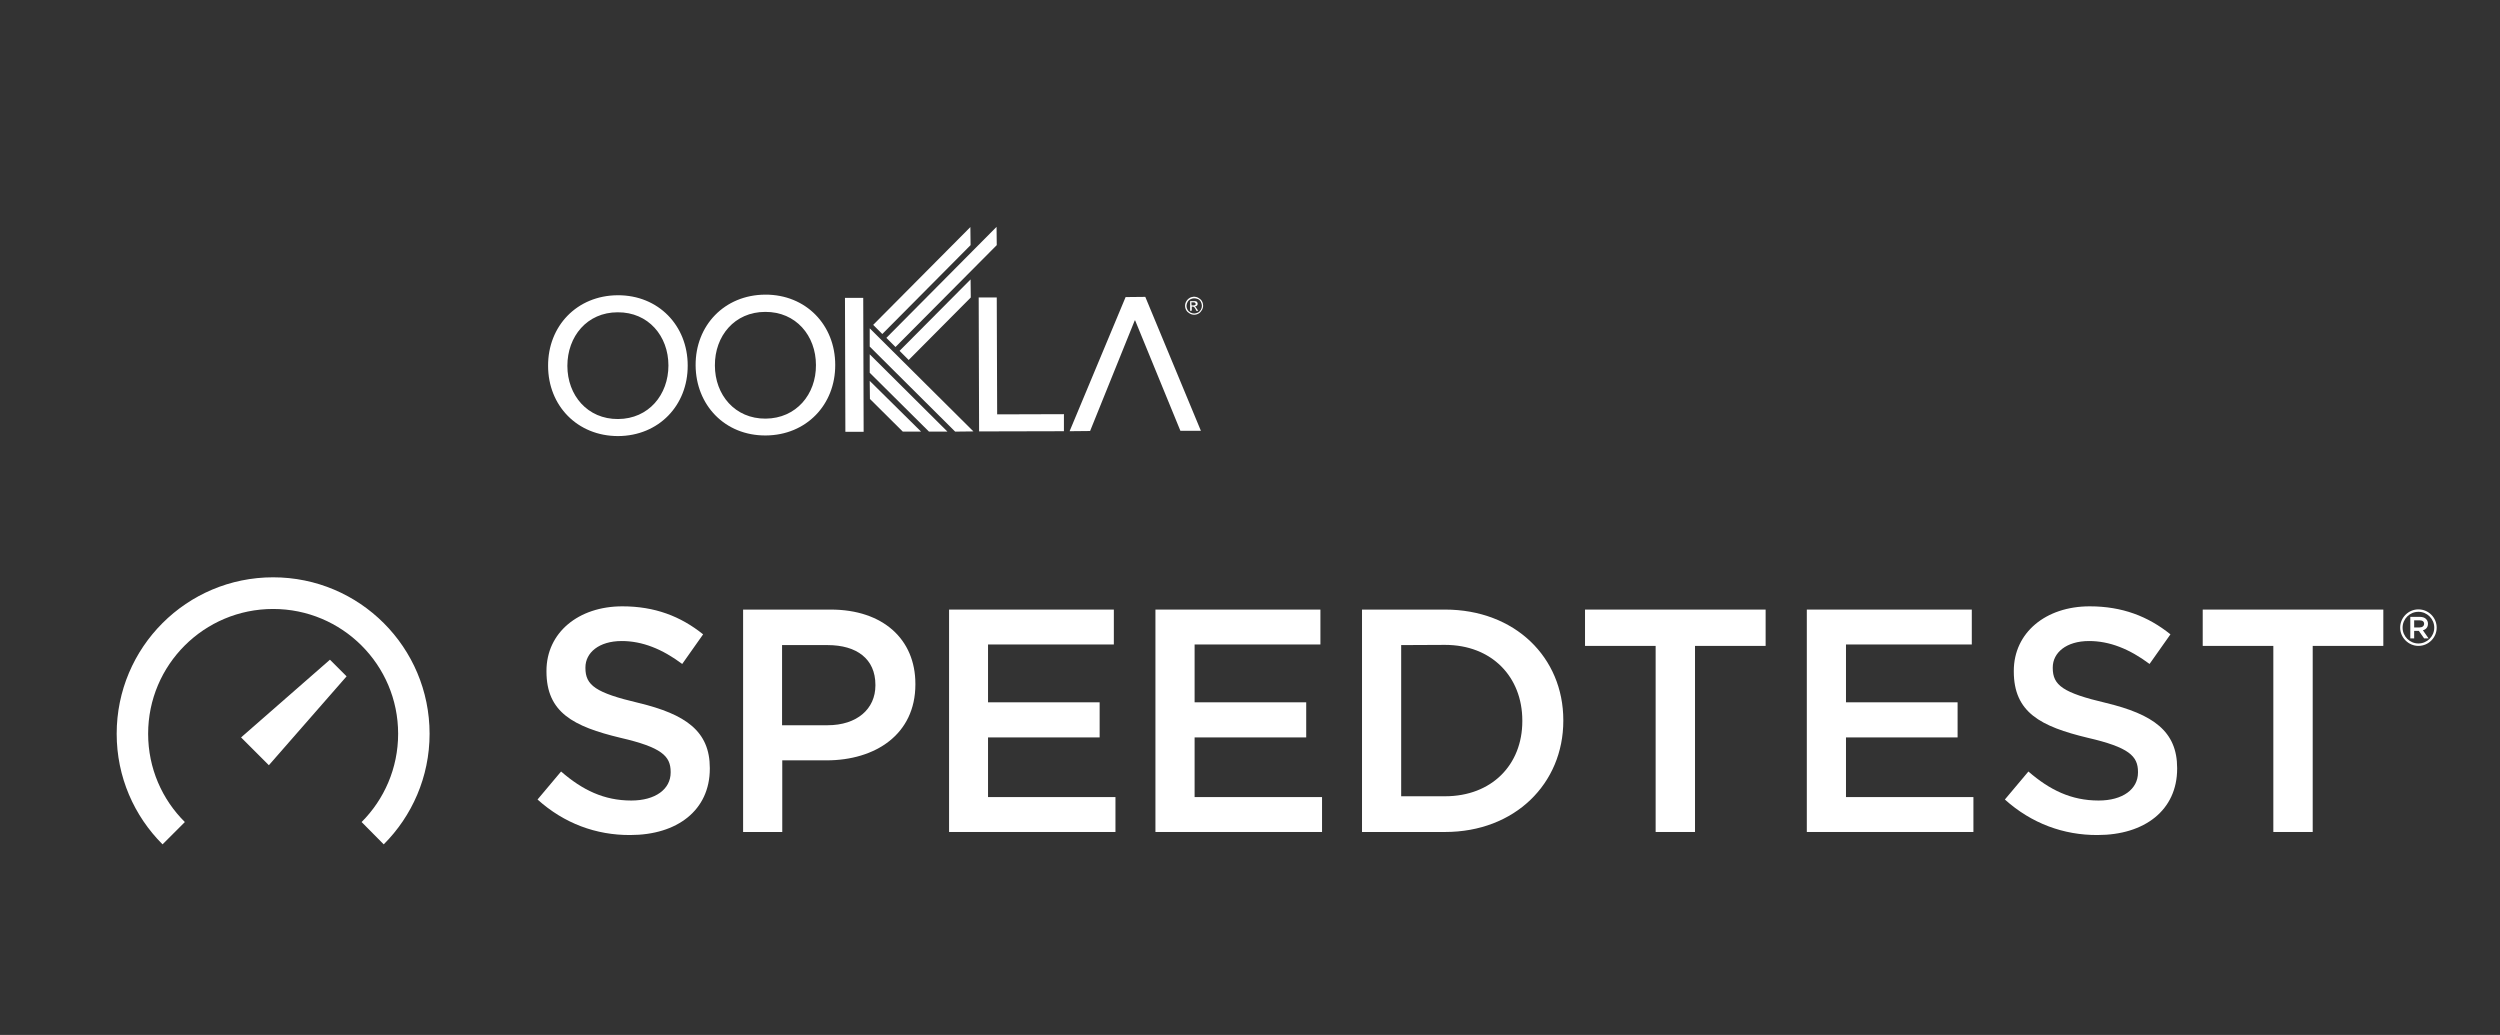 <?xml version="1.0" encoding="utf-8"?>
<!-- Generator: Adobe Illustrator 24.0.1, SVG Export Plug-In . SVG Version: 6.00 Build 0)  -->
<svg version="1.1" id="Layer_1" xmlns="http://www.w3.org/2000/svg" xmlns:xlink="http://www.w3.org/1999/xlink" x="0px" y="0px"
	 viewBox="0 0 1232 510" style="enable-background:new 0 0 1232 510;" xml:space="preserve">
<rect x="0" y="0" width="1232" height="510" fill="#333333" stroke="none"/>
<style type="text/css">
	.st0{fill:#FFFFFF;}
	.st1{fill-rule:evenodd;clip-rule:evenodd;fill:#FFFFFF;}
</style>
<g>
	<g>
		<g>
			<g>
				<g>
					<path class="st0" d="M264.9,394l11.6-13.8c10.5,9.1,21.1,14.3,34.6,14.3c11.9,0,19.4-5.6,19.4-13.8v-0.3
						c0-7.8-4.4-12.1-24.7-16.8c-23.3-5.6-36.5-12.5-36.5-32.7v-0.3c0-18.8,15.7-31.8,37.4-31.8c16,0,28.7,4.9,39.8,13.8l-10.3,14.6
						c-9.9-7.4-19.7-11.3-29.8-11.3c-11.3,0-17.9,5.8-17.9,13v0.3c0,8.5,5,12.2,26.2,17.2c23.2,5.6,35.1,13.9,35.1,32.1v0.3
						c0,20.5-16.1,32.7-39.2,32.7C293.8,411.6,278,405.8,264.9,394"/>
					<path class="st0" d="M407.8,357.4c14.6,0,23.6-8.1,23.6-19.6v-0.3c0-12.8-9.2-19.6-23.6-19.6h-22.4v39.5H407.8L407.8,357.4z
						 M366.2,300.4h43.2c25.7,0,41.7,14.6,41.7,36.6v0.3c0,24.6-19.7,37.4-43.8,37.4h-21.8V410h-19.3L366.2,300.4L366.2,300.4z"/>
					<polygon class="st0" points="467.7,300.4 548.9,300.4 548.9,317.6 486.9,317.6 486.9,346.1 541.9,346.1 541.9,363.4 
						486.9,363.4 486.9,392.8 549.7,392.8 549.7,410 467.7,410 					"/>
					<polygon class="st0" points="569.4,300.4 650.7,300.4 650.7,317.6 588.7,317.6 588.7,346.1 643.7,346.1 643.7,363.4 
						588.7,363.4 588.7,392.8 651.5,392.8 651.5,410 569.4,410 					"/>
					<path class="st0" d="M690.5,317.9v74.5h21.6c23,0,38.1-15.5,38.1-37v-0.3c0-21.5-15-37.3-38.1-37.3L690.5,317.9L690.5,317.9z
						 M671.2,300.4h40.9c34.5,0,58.3,23.6,58.3,54.5v0.3c0,30.9-23.8,54.8-58.3,54.8h-40.9V300.4L671.2,300.4z"/>
					<polygon class="st0" points="815.9,318.3 781.1,318.3 781.1,300.4 870.1,300.4 870.1,318.3 835.3,318.3 835.3,410 815.9,410 
											"/>
					<polygon class="st0" points="890.4,300.4 971.7,300.4 971.7,317.6 909.7,317.6 909.7,346.1 964.7,346.1 964.7,363.4 
						909.7,363.4 909.7,392.8 972.5,392.8 972.5,410 890.4,410 					"/>
					<path class="st0" d="M988,394l11.6-13.8c10.5,9.1,21.1,14.3,34.6,14.3c11.9,0,19.4-5.6,19.4-13.8v-0.3
						c0-7.8-4.4-12.1-24.7-16.8c-23.3-5.6-36.5-12.5-36.5-32.7v-0.3c0-18.8,15.7-31.8,37.4-31.8c16,0,28.7,4.9,39.8,13.8l-10.3,14.6
						c-9.9-7.4-19.7-11.3-29.8-11.3c-11.3,0-17.9,5.8-17.9,13v0.3c0,8.5,5,12.2,26.2,17.2c23.2,5.6,35.1,13.9,35.1,32.1v0.3
						c0,20.5-16.1,32.7-39.2,32.7C1017,411.6,1001.1,405.8,988,394"/>
					<polygon class="st0" points="1120.3,318.3 1085.5,318.3 1085.5,300.4 1174.5,300.4 1174.5,318.3 1139.7,318.3 1139.7,410 
						1120.3,410 					"/>
					<g>
						<path class="st1" d="M189.1,416.1c13.9-13.9,22.6-33.2,22.6-54.5c0-42.6-34.5-77.1-77.1-77.1S57.5,319,57.5,361.6
							c0,21.3,8.6,40.5,22.6,54.5l11-11C79.9,394,73,378.6,73,361.6c0-34,27.6-61.5,61.6-61.5s61.6,27.5,61.6,61.5
							c0,17-6.9,32.4-18,43.5L189.1,416.1L189.1,416.1z"/>
						<polygon class="st1" points="132.5,377.1 118.8,363.4 162.6,325.1 170.8,333.3 						"/>
					</g>
				</g>
			</g>
		</g>
	</g>
	<polygon class="st0" points="479.7,212.6 428.6,161.8 428.6,170.8 470.7,212.7 	"/>
	<polygon class="st0" points="466.9,212.7 428.6,174.6 428.6,183.7 457.8,212.7 	"/>
	<polygon class="st0" points="453.9,212.7 428.6,187.7 428.7,196.6 444.9,212.7 	"/>
	<polygon class="st0" points="478.4,146.6 478.3,137.7 443.3,172.9 447.8,177.4 	"/>
	<polygon class="st0" points="491.1,111.8 436.8,166.5 441.3,171 491.2,120.8 	"/>
	<polygon class="st0" points="478.2,111.9 430.3,160.1 434.8,164.6 478.3,120.8 	"/>
	<path class="st0" d="M270.1,180.3c-0.1-19.6,14.2-34.7,34.3-34.8c20.1-0.1,34.5,15,34.5,34.6c0.1,19.6-14.2,34.7-34.3,34.8
		C284.5,214.9,270.1,199.9,270.1,180.3 M329.4,180.1c0-14.5-9.9-26.3-25-26.2c-15.1,0-24.8,11.9-24.8,26.4s9.9,26.3,25,26.2
		S329.4,194.5,329.4,180.1"/>
	<path class="st0" d="M342.8,180c-0.1-19.6,14.2-34.7,34.3-34.8c20.1-0.1,34.5,15,34.5,34.6c0.1,19.6-14.2,34.7-34.3,34.8
		S342.9,199.6,342.8,180 M402.1,179.9c0-14.5-9.9-26.3-25-26.2c-15.1,0-24.9,11.9-24.8,26.4c0,14.5,9.9,26.3,25,26.2
		C392.4,206.2,402.2,194.3,402.1,179.9"/>
	<polygon class="st0" points="482.3,146.6 491.2,146.6 491.4,204.2 524.3,204.1 524.3,212.5 482.5,212.6 	"/>
	<polygon class="st0" points="559.4,157.9 559.2,157.9 537.2,212.4 527.1,212.5 554.7,146.4 564.4,146.3 591.8,212.3 581.7,212.3 	
		"/>
	<polygon class="st0" points="416.6,212.8 425.6,212.8 425.4,146.8 416.4,146.8 	"/>
	<path class="st0" d="M587.2,150.5h0.9c0.4,0,0.8-0.1,0.9-0.2c0.2-0.1,0.2-0.3,0.2-0.5c0-0.1,0-0.3-0.1-0.4
		c-0.1-0.1-0.2-0.2-0.3-0.3s-0.4-0.1-0.8-0.1h-0.9L587.2,150.5L587.2,150.5z M586.5,153.2v-4.8h1.7c0.6,0,1,0,1.2,0.1
		c0.3,0.1,0.5,0.2,0.6,0.5c0.2,0.2,0.2,0.5,0.2,0.7c0,0.4-0.1,0.7-0.4,0.9c-0.2,0.3-0.6,0.4-1,0.4c0.2,0.1,0.3,0.2,0.4,0.3
		c0.2,0.2,0.4,0.5,0.7,1l0.6,0.9h-0.9l-0.4-0.8c-0.3-0.6-0.6-1-0.8-1.1c-0.1-0.1-0.4-0.2-0.6-0.2h-0.5v2L586.5,153.2L586.5,153.2z
		 M588.4,147c-0.6,0-1.2,0.2-1.8,0.5s-1.1,0.8-1.4,1.4c-0.3,0.6-0.5,1.2-0.5,1.9c0,0.6,0.2,1.3,0.5,1.8c0.3,0.6,0.8,1,1.4,1.4
		c0.6,0.3,1.2,0.5,1.9,0.5c0.6,0,1.3-0.2,1.9-0.5c0.6-0.3,1-0.8,1.4-1.4c0.3-0.6,0.5-1.2,0.5-1.9c0-0.6-0.2-1.3-0.5-1.9
		c-0.3-0.6-0.8-1.1-1.4-1.4C589.7,147.1,589,147,588.4,147 M588.4,146.2c0.7,0,1.5,0.2,2.2,0.6c0.7,0.4,1.3,0.9,1.7,1.6
		c0.4,0.7,0.6,1.5,0.6,2.2c0,0.8-0.2,1.5-0.6,2.2c-0.4,0.7-0.9,1.3-1.6,1.7c-0.7,0.4-1.4,0.6-2.2,0.6s-1.5-0.2-2.2-0.6
		c-0.7-0.4-1.3-0.9-1.7-1.6c-0.4-0.7-0.6-1.4-0.6-2.2s0.2-1.5,0.6-2.2c0.4-0.7,1-1.3,1.7-1.7C586.9,146.4,587.7,146.3,588.4,146.2"
		/>
</g>
<path class="st0" d="M1192.4,309.2c1.3,0,2.2-0.7,2.2-1.8v0c0-1.1-0.8-1.7-2.2-1.7h-2.7v3.5H1192.4L1192.4,309.2z M1187.9,304h4.7
	c1.3,0,2.4,0.4,3,1.1c0.6,0.6,0.9,1.4,0.9,2.3v0c0,1.7-1,2.8-2.5,3.2l2.8,4h-2.2l-2.6-3.7h-2.3v3.7h-1.9V304L1187.9,304z"/>
<path class="st0" d="M1191.8,300.3c-5,0-9,4.1-9,9s4.1,9,9,9c5,0,9-4.1,9-9S1196.8,300.3,1191.8,300.3 M1191.8,301.5
	c4.3,0,7.8,3.5,7.8,7.8c0,4.3-3.5,7.8-7.8,7.8c-4.3,0-7.8-3.5-7.8-7.8C1184,305,1187.5,301.5,1191.8,301.5"/>
</svg>
